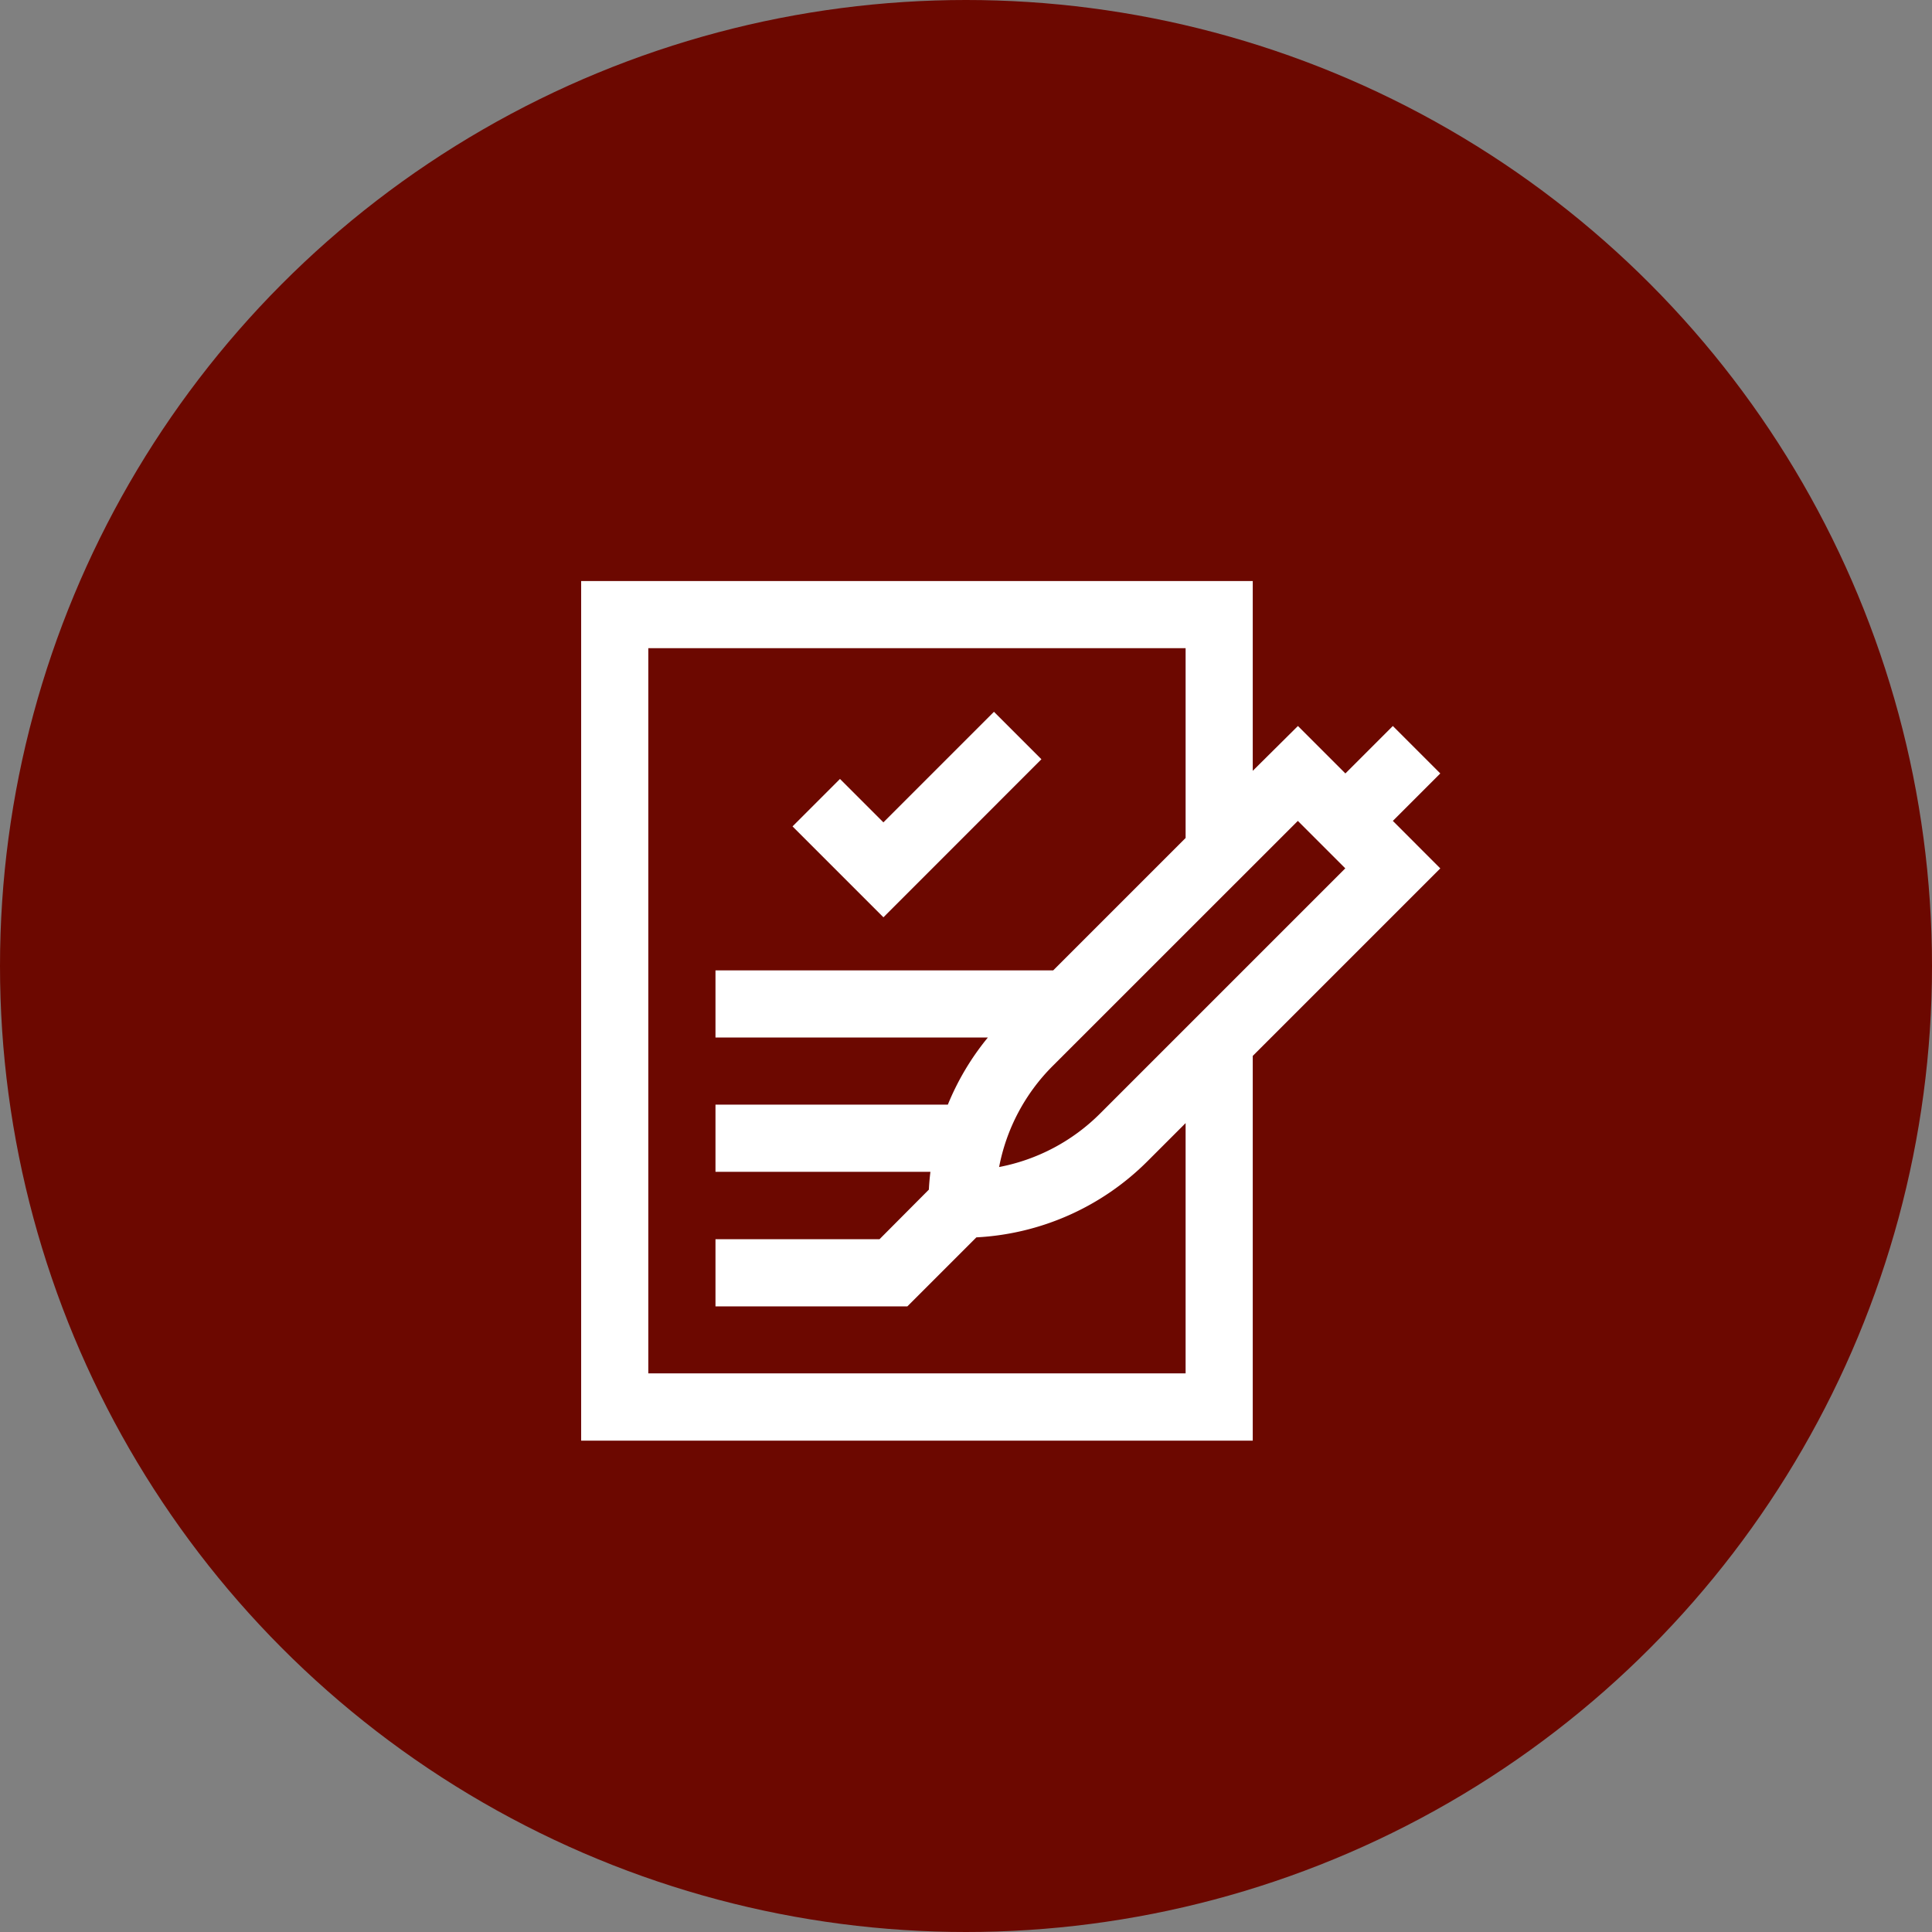 <svg xmlns="http://www.w3.org/2000/svg" width="57" height="57" viewBox="0 0 57 57"><rect x="0" y="0" width="57" height="57" fill="#808080" stroke="none"/><g transform="translate(-1000 -3079)"><circle cx="28.5" cy="28.5" r="28.5" transform="translate(1000 3079)" fill="#6c0800"/><g transform="translate(1017 3096.142)"><path d="M24.093,7.077l1.4-1.4-1.4-1.4-1.4,1.4-1.4-1.4L19.96,5.6V0H.146V25.362H19.96V14.011l5.533-5.533Zm-6.114,16.3H2.127V1.981H17.979v5.6l-3.906,3.906H4.109v1.981h8.036a7.7,7.7,0,0,0-1.181,1.981H4.109v1.981H10.45q-.032.261-.046.526L8.949,19.418H4.109V21.4H9.77l2.036-2.036a7.7,7.7,0,0,0,5.062-2.26l1.111-1.111ZM15.467,15.7a5.733,5.733,0,0,1-2.99,1.589,5.734,5.734,0,0,1,1.589-2.99L21.29,7.077l1.4,1.4Z" transform="translate(0)" fill="#fff"/><path d="M133.349,79.259l-1.4-1.4-3.262,3.262-1.281-1.281-1.4,1.4,2.682,2.682Z" transform="translate(-119.624 -74.001)" fill="#fff"/></g></g></svg>